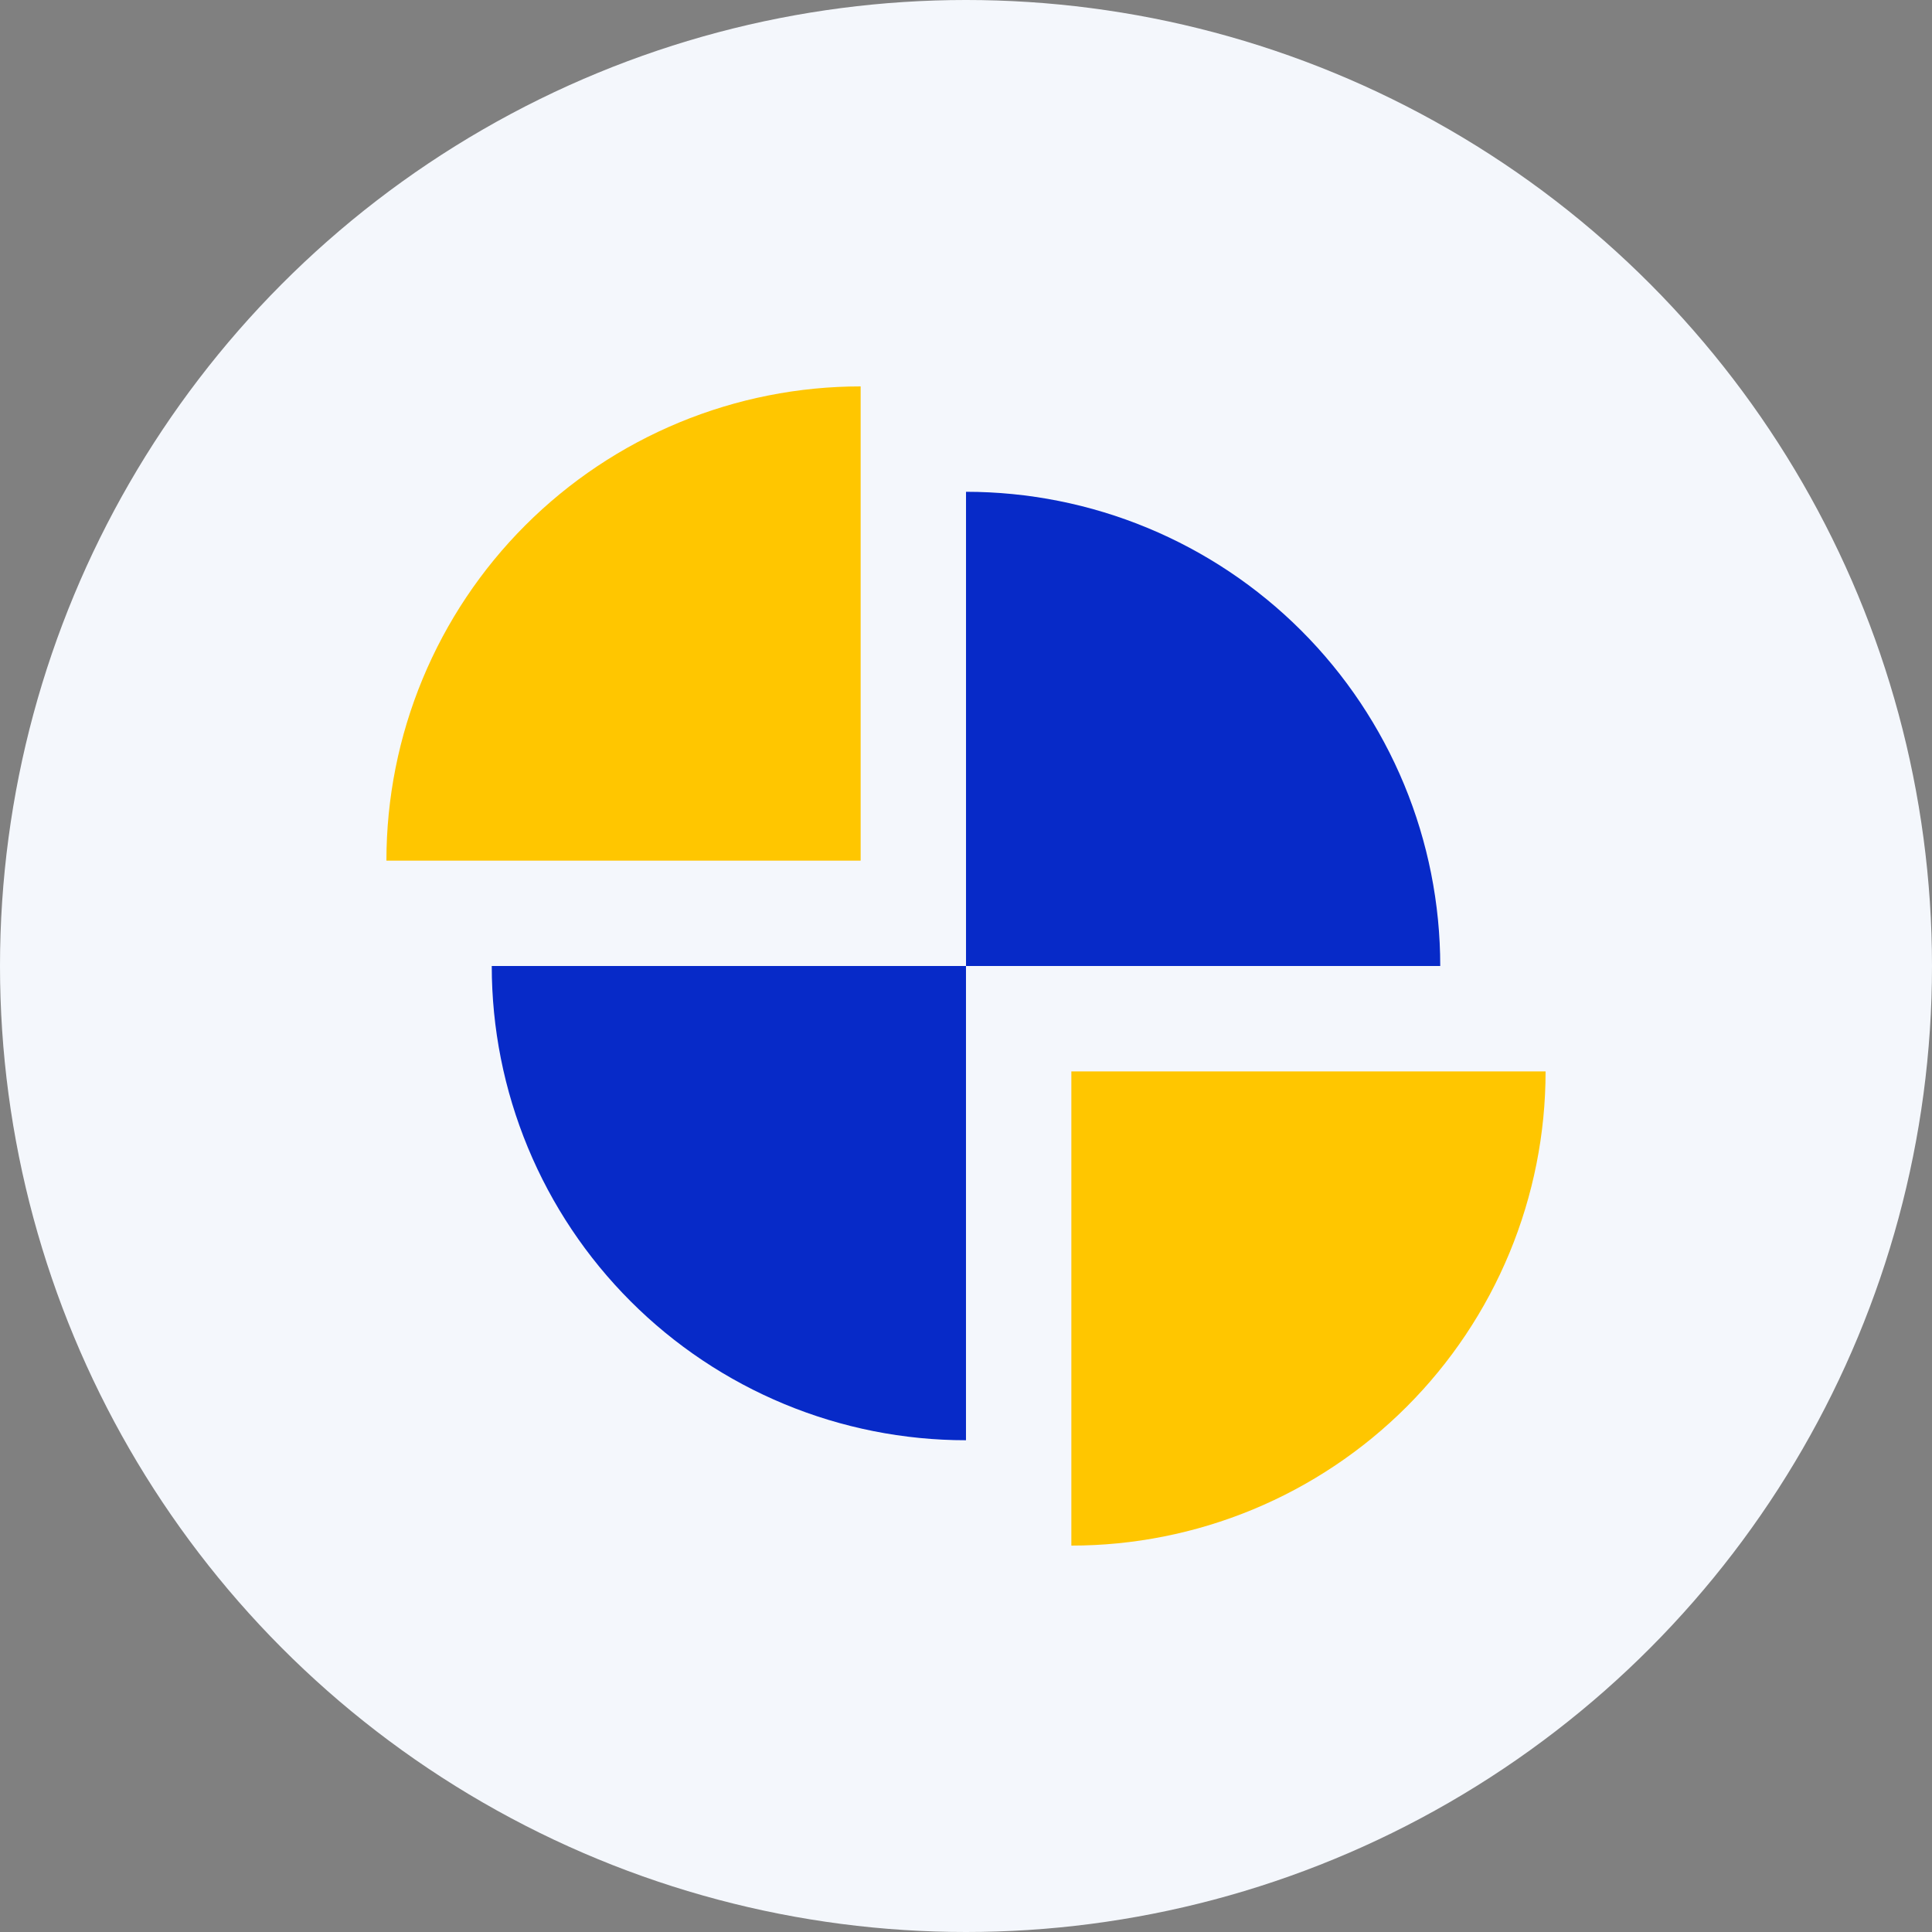 <svg width="120" height="120" viewBox="0 0 120 120" fill="none" xmlns="http://www.w3.org/2000/svg">
<rect x="0" y="0" width="120" height="120" fill="#808080" stroke="none"/>
<circle cx="60" cy="60" r="60" fill="#F4F7FC"/>
<path d="M30.544 60.001C30.544 63.869 31.306 67.699 32.786 71.273C34.266 74.847 36.436 78.094 39.171 80.829C41.906 83.564 45.153 85.733 48.727 87.214C52.3 88.694 56.131 89.456 59.999 89.456L59.999 60.001H30.544Z" fill="#072AC8"/>
<path d="M89.456 60.001C89.456 56.133 88.694 52.303 87.214 48.729C85.734 45.156 83.564 41.908 80.829 39.173C78.094 36.438 74.847 34.269 71.273 32.788C67.7 31.308 63.869 30.546 60.001 30.546L60.001 60.001H89.456Z" fill="#072AC8"/>
<path d="M24.001 53.455C24.001 49.587 24.763 45.756 26.243 42.183C27.723 38.609 29.893 35.362 32.628 32.627C35.363 29.892 38.61 27.722 42.184 26.242C45.758 24.762 49.588 24 53.456 24L53.456 53.455H24.001Z" fill="#FFC600"/>
<path d="M95.999 66.546C95.999 70.413 95.237 74.244 93.757 77.817C92.277 81.391 90.107 84.638 87.372 87.373C84.637 90.108 81.39 92.278 77.816 93.758C74.243 95.238 70.412 96 66.544 96L66.544 66.546H95.999Z" fill="#FFC600"/>
</svg>
